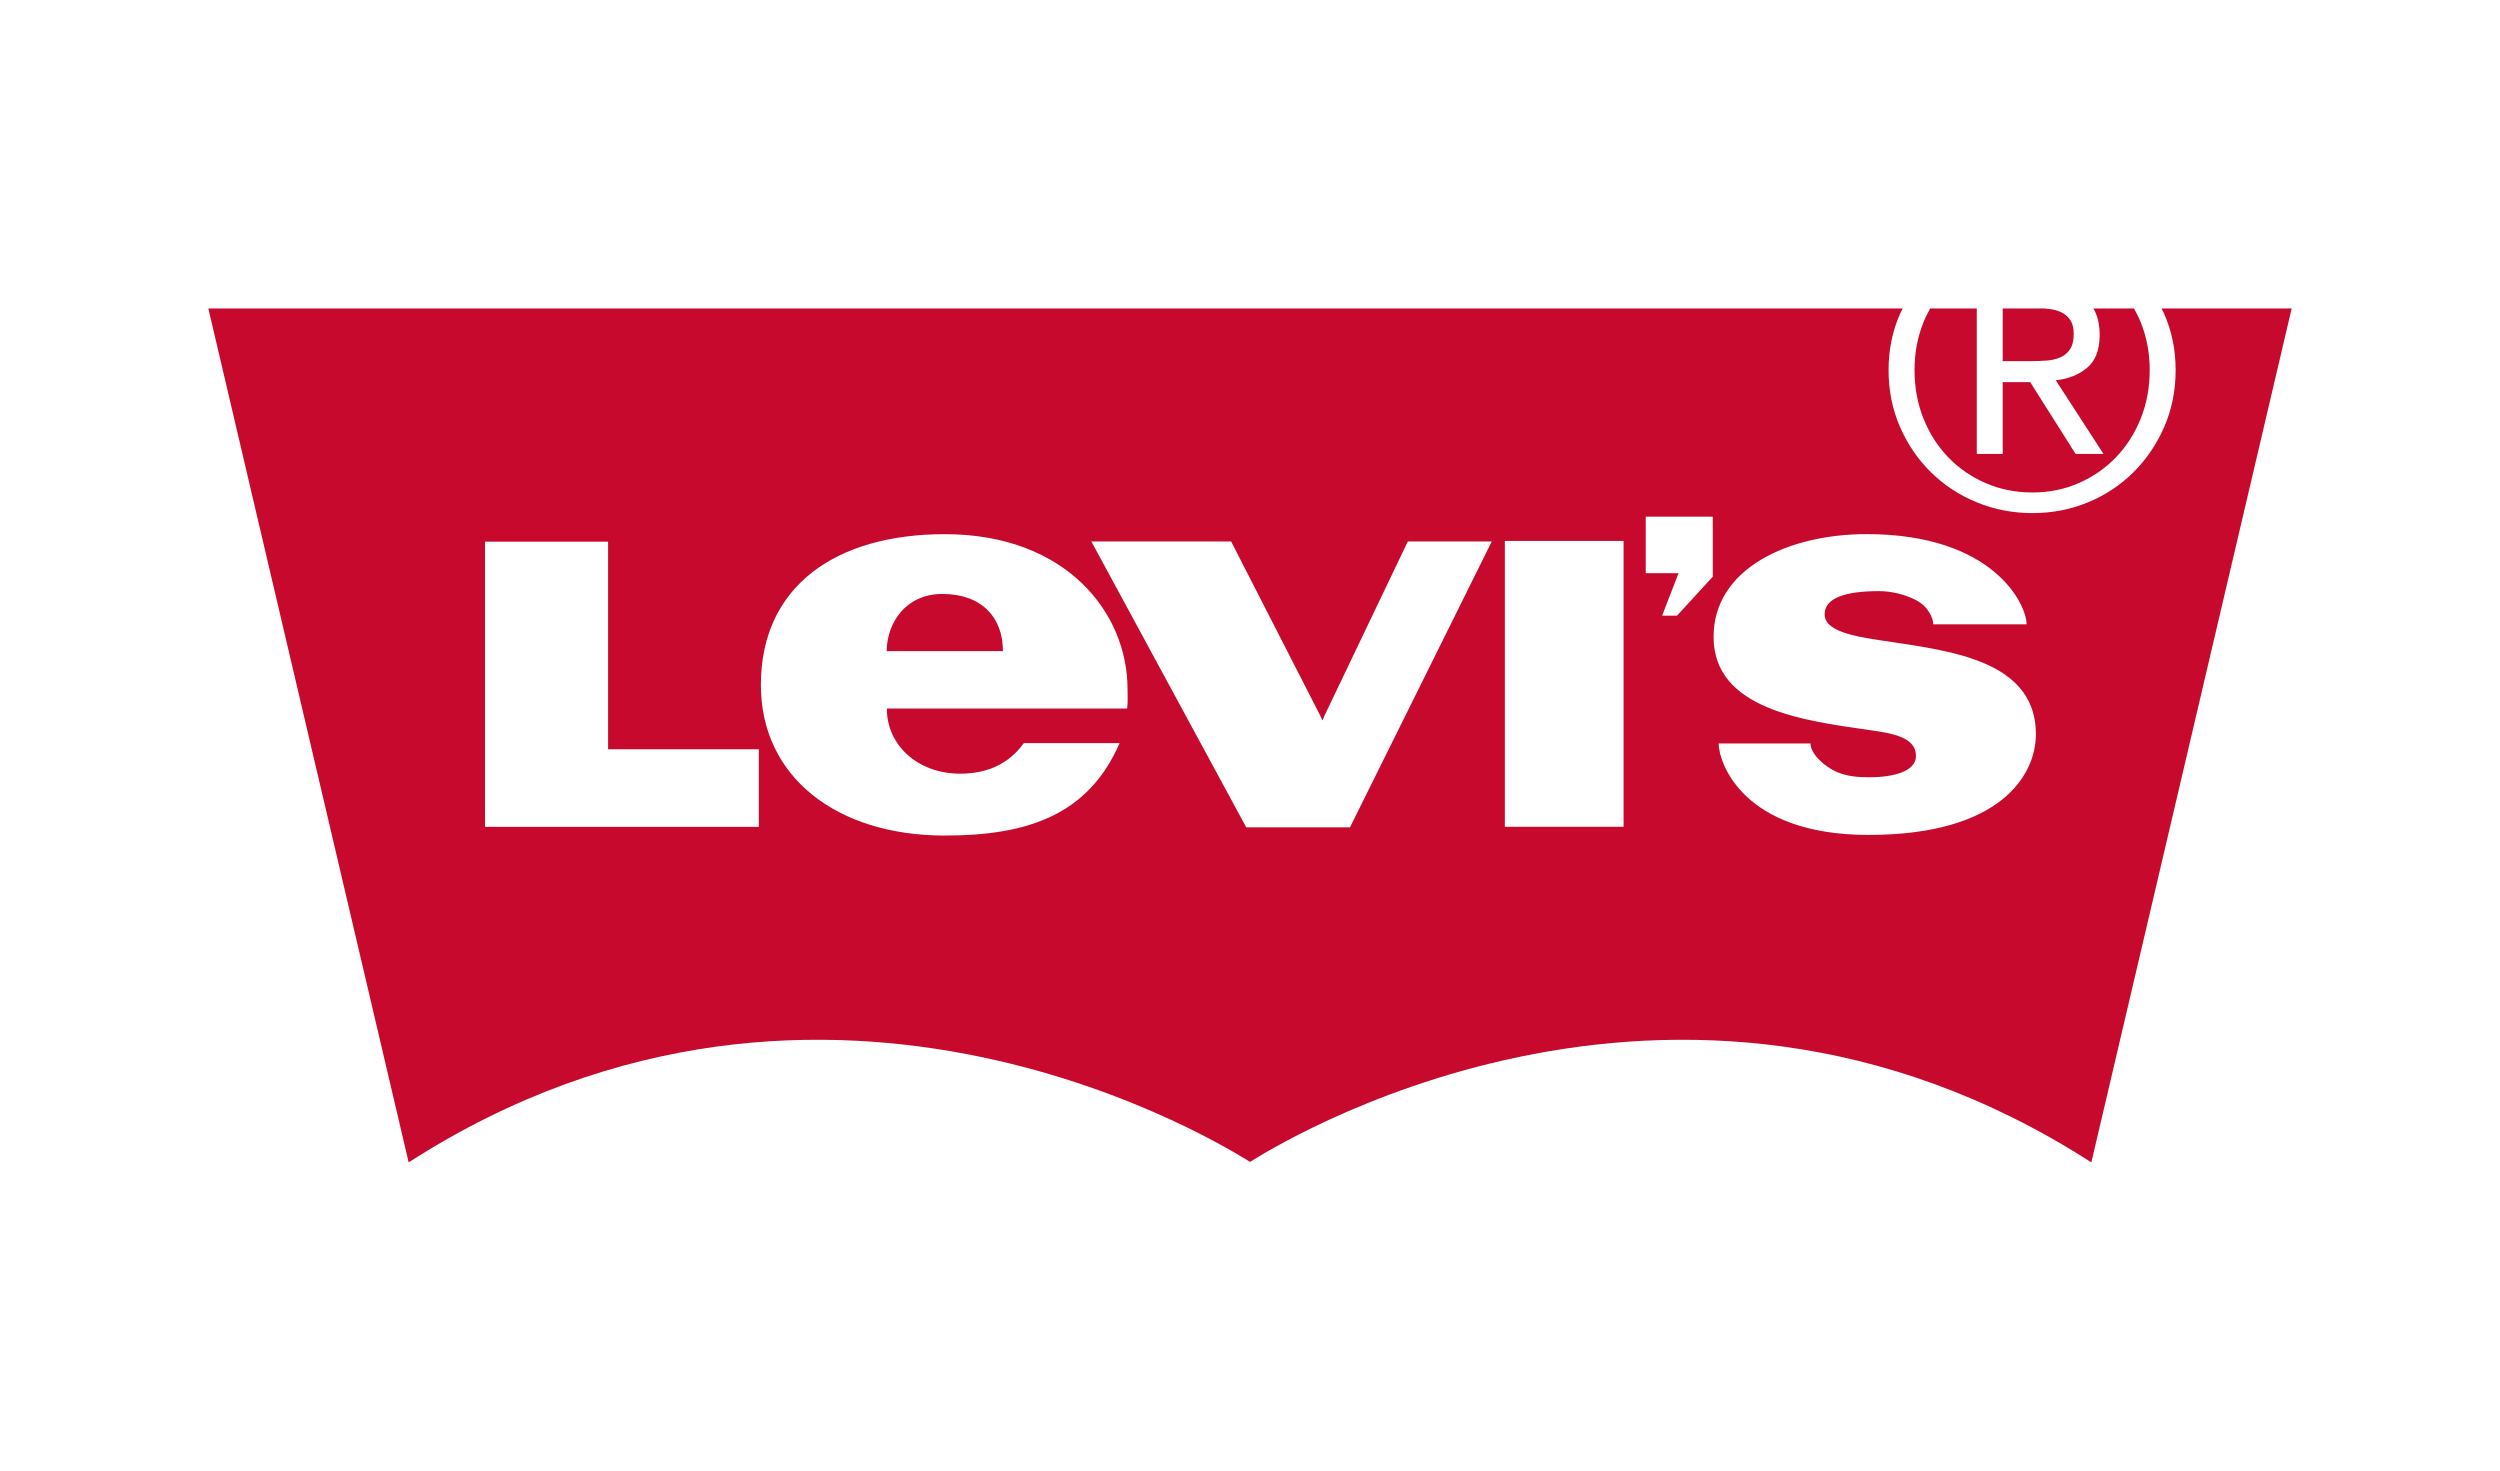 <?xml version="1.0" encoding="UTF-8"?>
<!DOCTYPE svg PUBLIC "-//W3C//DTD SVG 1.1//EN" "http://www.w3.org/Graphics/SVG/1.1/DTD/svg11.dtd">
<svg version="1.1" xmlns="http://www.w3.org/2000/svg" xmlns:xlink="http://www.w3.org/1999/xlink" x="0" y="0" width="204" height="120" viewBox="0, 0, 204, 120">
  <g id="Layer_1">
    <path d="M152.478,68.13 C142.125,68.13 140.241,62.148 140.241,60.666 L147.738,60.666 C147.738,61.537 148.918,62.581 149.913,63.006 C150.732,63.356 151.645,63.425 152.499,63.425 C154.61,63.425 156.342,62.913 156.342,61.687 C156.342,60.194 154.569,59.863 152.612,59.583 C147.288,58.815 139.828,57.921 139.828,51.966 C139.828,46.411 145.892,43.584 152.331,43.584 C162.639,43.584 165.37,49.294 165.37,50.947 L157.751,50.947 C157.751,50.454 157.375,49.506 156.337,48.964 C155.566,48.562 154.433,48.236 153.338,48.236 C150.491,48.236 148.889,48.829 148.889,50.133 C148.889,51.198 150.334,51.727 152.407,52.083 C157.818,53.012 166.128,53.333 166.128,59.919 C166.127,63.264 163.23,68.13 152.478,68.13 z M139.763,47.061 L136.843,50.236 L135.63,50.236 L136.968,46.774 L134.293,46.774 L134.293,42.159 L139.763,42.159 L139.763,47.061 z M122.795,44.138 L132.484,44.138 L132.484,67.465 L122.795,67.465 z M110.159,67.51 L101.694,67.51 L89.054,44.182 L100.461,44.182 L107.714,58.362 L107.914,58.79 L108.095,58.362 L114.879,44.181 L121.729,44.181 L110.159,67.51 z M91.973,57.818 L72.366,57.818 C72.366,60.847 74.931,63.132 78.349,63.132 C80.381,63.132 82.232,62.46 83.541,60.641 L91.359,60.641 C88.804,66.513 83.847,68.182 77.089,68.182 C68.301,68.182 62.087,63.424 62.087,55.886 C62.087,47.835 68.208,43.588 77.089,43.588 C87.026,43.588 92.007,50.027 92.007,56.224 C92.007,56.741 92.047,57.257 91.973,57.818 z M61.92,67.474 L39.576,67.474 L39.576,44.2 L49.621,44.2 L49.621,61.141 L61.92,61.141 L61.92,67.474 z M176.379,25.17 C176.451,25.317 176.531,25.457 176.597,25.608 C177.219,27.021 177.532,28.547 177.532,30.187 C177.532,31.872 177.219,33.422 176.597,34.847 C175.975,36.265 175.135,37.501 174.074,38.55 C173.015,39.599 171.778,40.416 170.368,40.996 C168.956,41.577 167.45,41.869 165.848,41.869 C164.25,41.869 162.738,41.578 161.319,40.996 C159.896,40.416 158.65,39.599 157.58,38.55 C156.51,37.501 155.665,36.265 155.043,34.847 C154.419,33.422 154.107,31.872 154.107,30.187 C154.107,28.547 154.419,27.021 155.043,25.608 C155.109,25.457 155.189,25.317 155.26,25.17 L17,25.17 L33.347,94.85 C67.667,72.779 100.652,93.99 101.978,94.798 L101.982,94.798 C101.985,94.796 101.988,94.794 101.992,94.793 L102.009,94.793 C102.011,94.794 102.016,94.796 102.019,94.798 L102.024,94.798 C103.348,93.99 136.334,72.779 170.654,94.85 L187,25.17 L176.379,25.17 z M76.899,48.467 C73.946,48.467 72.382,50.773 72.349,53.134 L81.84,53.134 C81.84,50.352 80.079,48.467 76.899,48.467 z M158.981,37.321 C159.844,38.214 160.861,38.914 162.035,39.424 C163.208,39.933 164.481,40.186 165.849,40.186 C167.201,40.186 168.456,39.933 169.619,39.424 C170.783,38.914 171.795,38.214 172.658,37.321 C173.518,36.429 174.193,35.374 174.682,34.16 C175.169,32.944 175.416,31.62 175.416,30.187 C175.416,28.797 175.169,27.498 174.682,26.294 C174.523,25.899 174.335,25.529 174.135,25.17 L170.82,25.17 C171.159,25.744 171.333,26.459 171.333,27.321 C171.333,28.547 170.99,29.446 170.303,30.015 C169.619,30.586 168.769,30.924 167.75,31.029 L171.645,37.041 L169.37,37.041 L165.664,31.184 L163.421,31.184 L163.421,37.041 L161.305,37.041 L161.305,25.17 L157.503,25.17 C157.304,25.529 157.117,25.899 156.958,26.294 C156.471,27.498 156.226,28.797 156.226,30.187 C156.226,31.621 156.47,32.945 156.958,34.161 C157.445,35.374 158.121,36.429 158.981,37.321 z M166.987,29.424 C167.413,29.394 167.791,29.306 168.124,29.161 C168.456,29.017 168.722,28.795 168.918,28.491 C169.116,28.19 169.215,27.768 169.215,27.229 C169.215,26.774 169.124,26.41 168.95,26.138 C168.772,25.869 168.545,25.661 168.265,25.515 C167.984,25.371 167.661,25.27 167.297,25.221 C167.141,25.197 166.985,25.182 166.832,25.17 L163.421,25.17 L163.421,29.47 L165.632,29.47 C166.11,29.47 166.562,29.455 166.987,29.424" fill="#C6092D"/>
  </g>
</svg>
